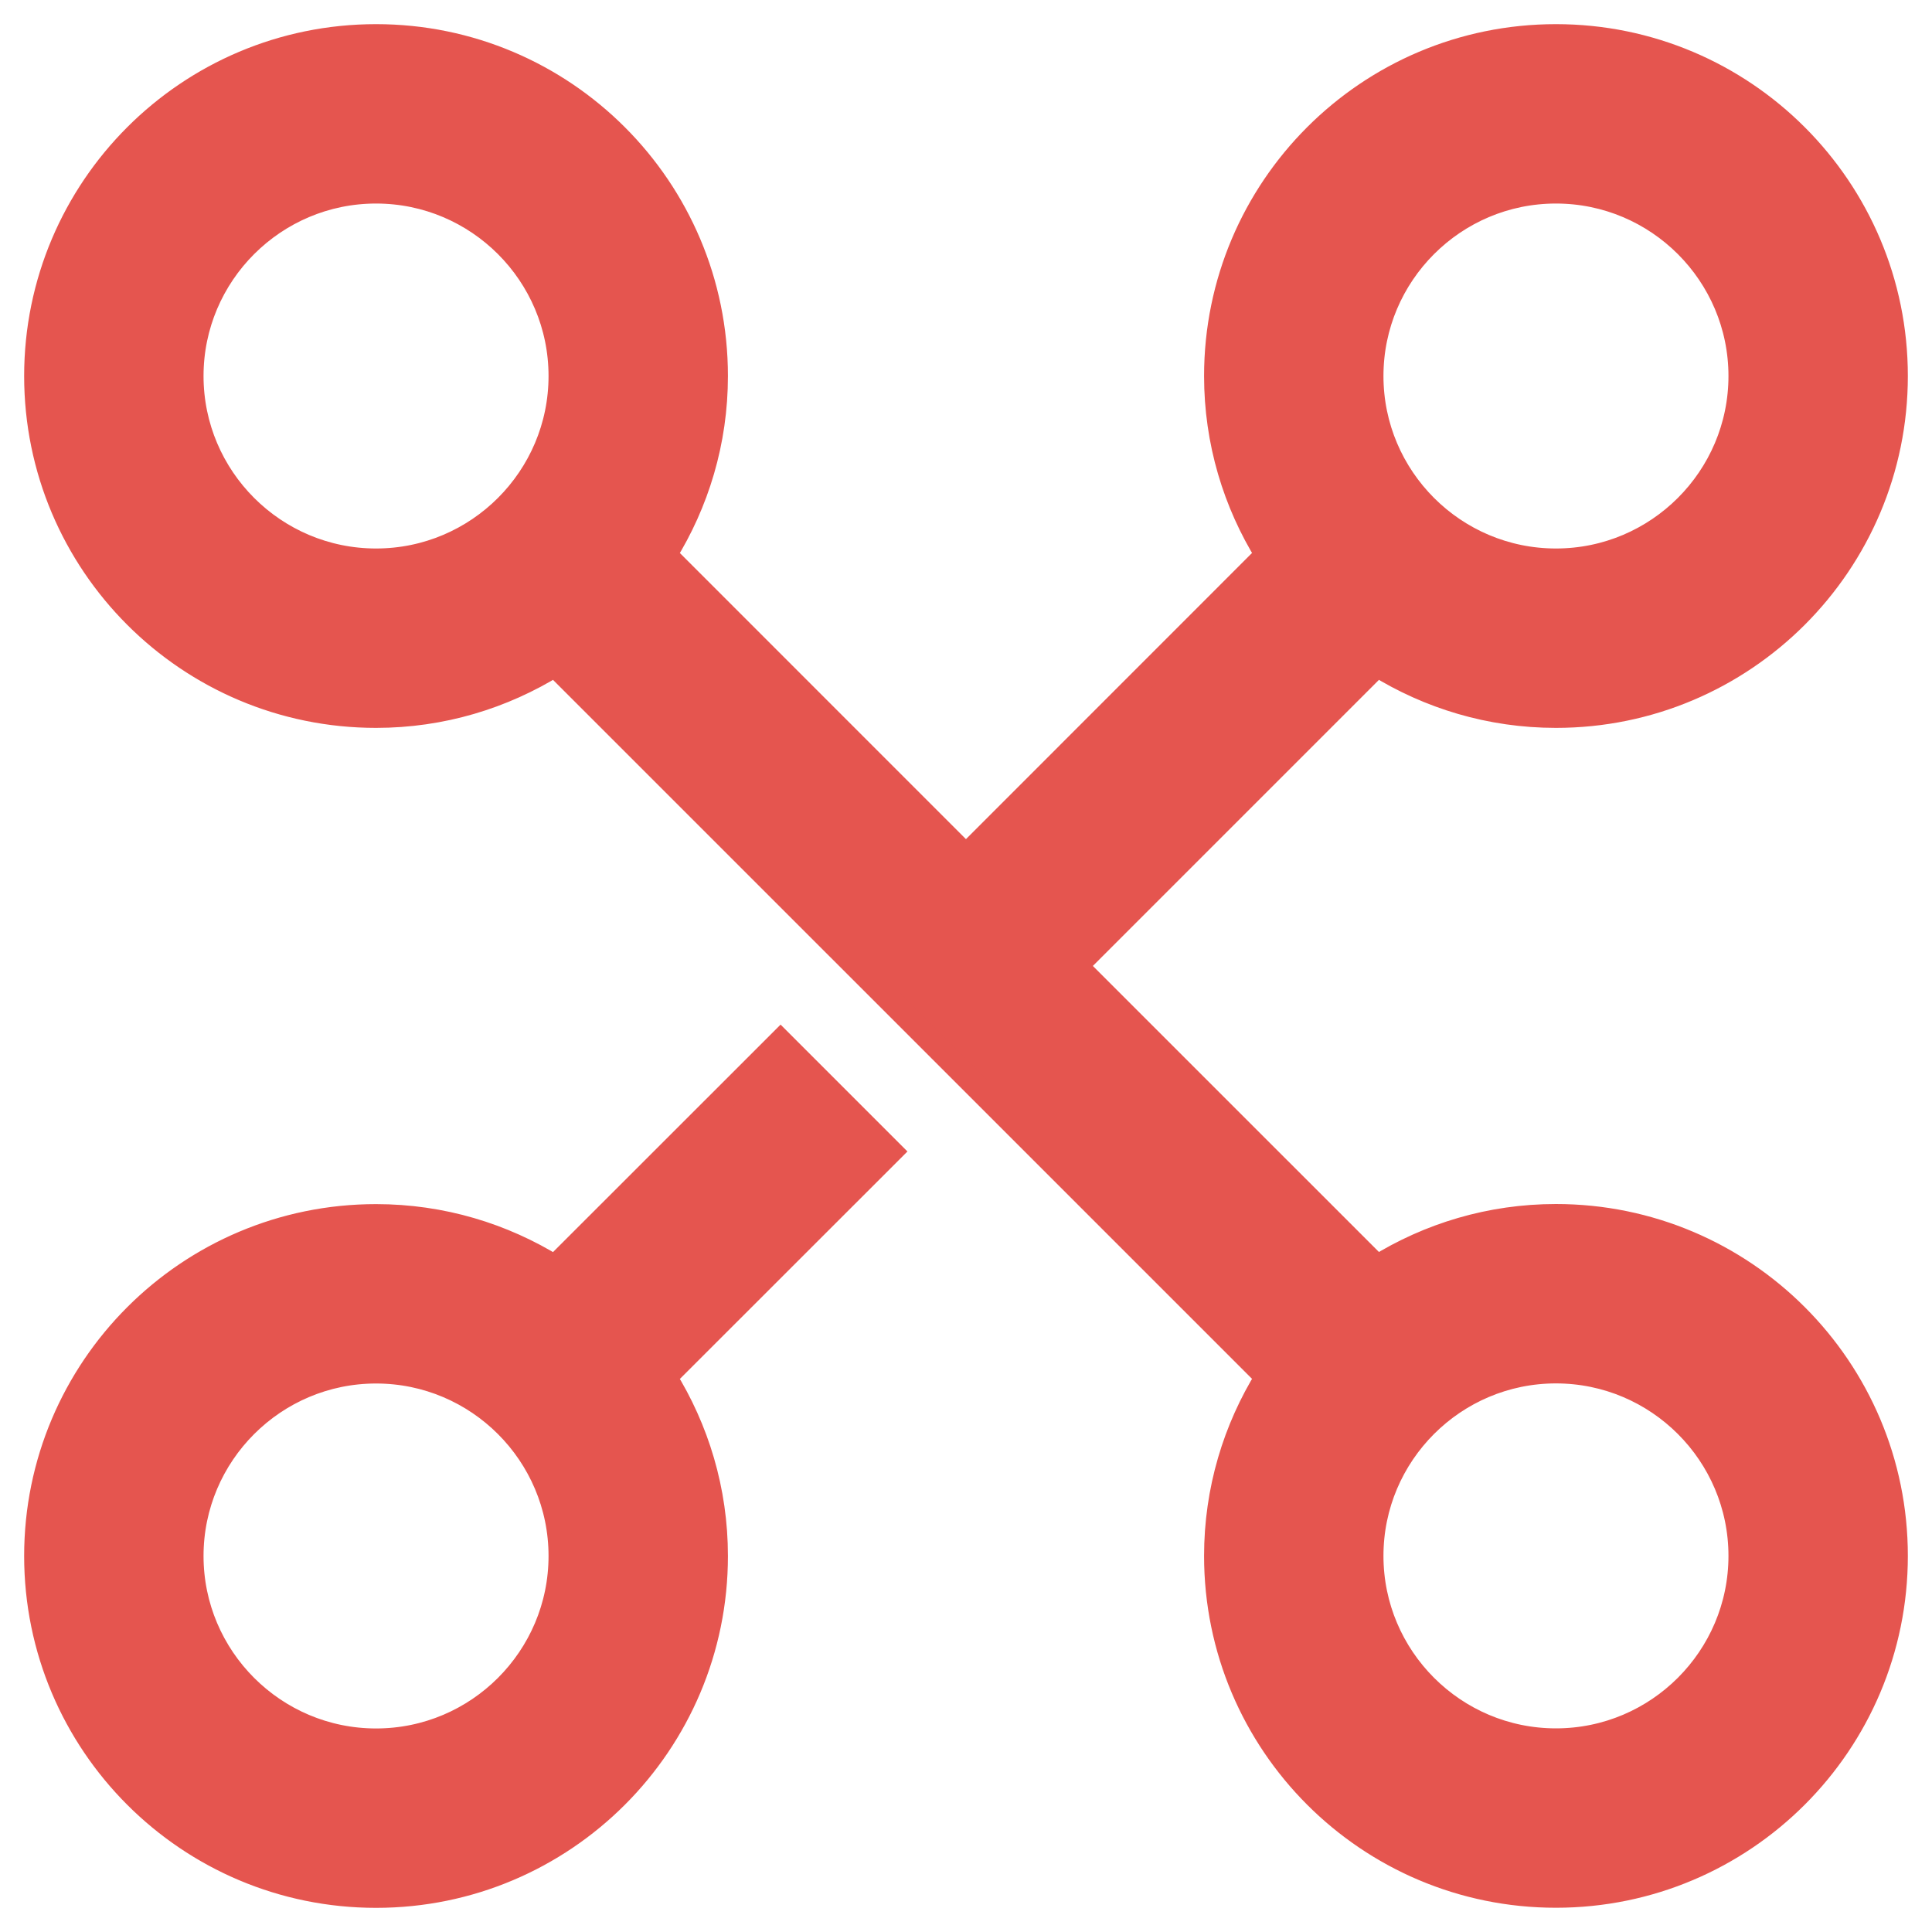 <svg xmlns="http://www.w3.org/2000/svg" width="40" height="40" viewBox="0 0 40 40" fill="none"><path d="M18.434 23.84L18.257 24.017L13.761 28.511C14.43 29.587 14.821 30.854 14.821 32.215C14.821 36.1 11.671 39.25 7.786 39.25C3.9 39.25 0.75 36.1 0.75 32.215C0.75 28.33 3.9 25.18 7.786 25.18C9.146 25.18 10.413 25.57 11.488 26.238L15.984 21.744L16.161 21.567L18.434 23.84ZM32.214 0.75C36.099 0.75 39.25 3.9 39.25 7.785C39.25 11.67 36.099 14.82 32.214 14.82C30.853 14.82 29.586 14.429 28.511 13.761L22.273 19.999L28.511 26.236C29.586 25.568 30.854 25.178 32.214 25.178C36.099 25.178 39.25 28.328 39.25 32.213C39.25 36.098 36.099 39.248 32.214 39.248C28.328 39.248 25.179 36.098 25.179 32.213C25.179 30.852 25.569 29.584 26.237 28.509L11.488 13.761C10.413 14.429 9.146 14.82 7.786 14.82C3.9 14.82 0.75 11.67 0.75 7.785C0.75 3.9 3.9 0.75 7.786 0.75C11.671 0.75 14.821 3.9 14.821 7.785C14.821 9.146 14.43 10.413 13.761 11.488L19.999 17.727L26.237 11.487C25.569 10.412 25.179 9.145 25.179 7.785C25.179 3.9 28.328 0.75 32.214 0.75ZM7.786 28.394C5.679 28.394 3.964 30.108 3.964 32.215C3.964 34.322 5.679 36.036 7.786 36.036C9.893 36.036 11.607 34.322 11.607 32.215C11.607 30.108 9.893 28.394 7.786 28.394ZM32.214 28.392C30.107 28.392 28.393 30.106 28.393 32.213C28.393 34.32 30.107 36.034 32.214 36.034C34.321 36.034 36.036 34.32 36.036 32.213C36.036 30.106 34.321 28.392 32.214 28.392ZM7.786 3.964C5.679 3.964 3.964 5.678 3.964 7.785C3.964 9.892 5.679 11.606 7.786 11.606C9.893 11.606 11.607 9.892 11.607 7.785C11.607 5.678 9.893 3.964 7.786 3.964ZM32.214 3.964C30.107 3.964 28.393 5.678 28.393 7.785C28.393 9.892 30.107 11.606 32.214 11.606C34.321 11.606 36.036 9.892 36.036 7.785C36.036 5.678 34.321 3.964 32.214 3.964Z" fill="#E5554F" stroke="#E5554F" stroke-width="0.5"></path></svg>